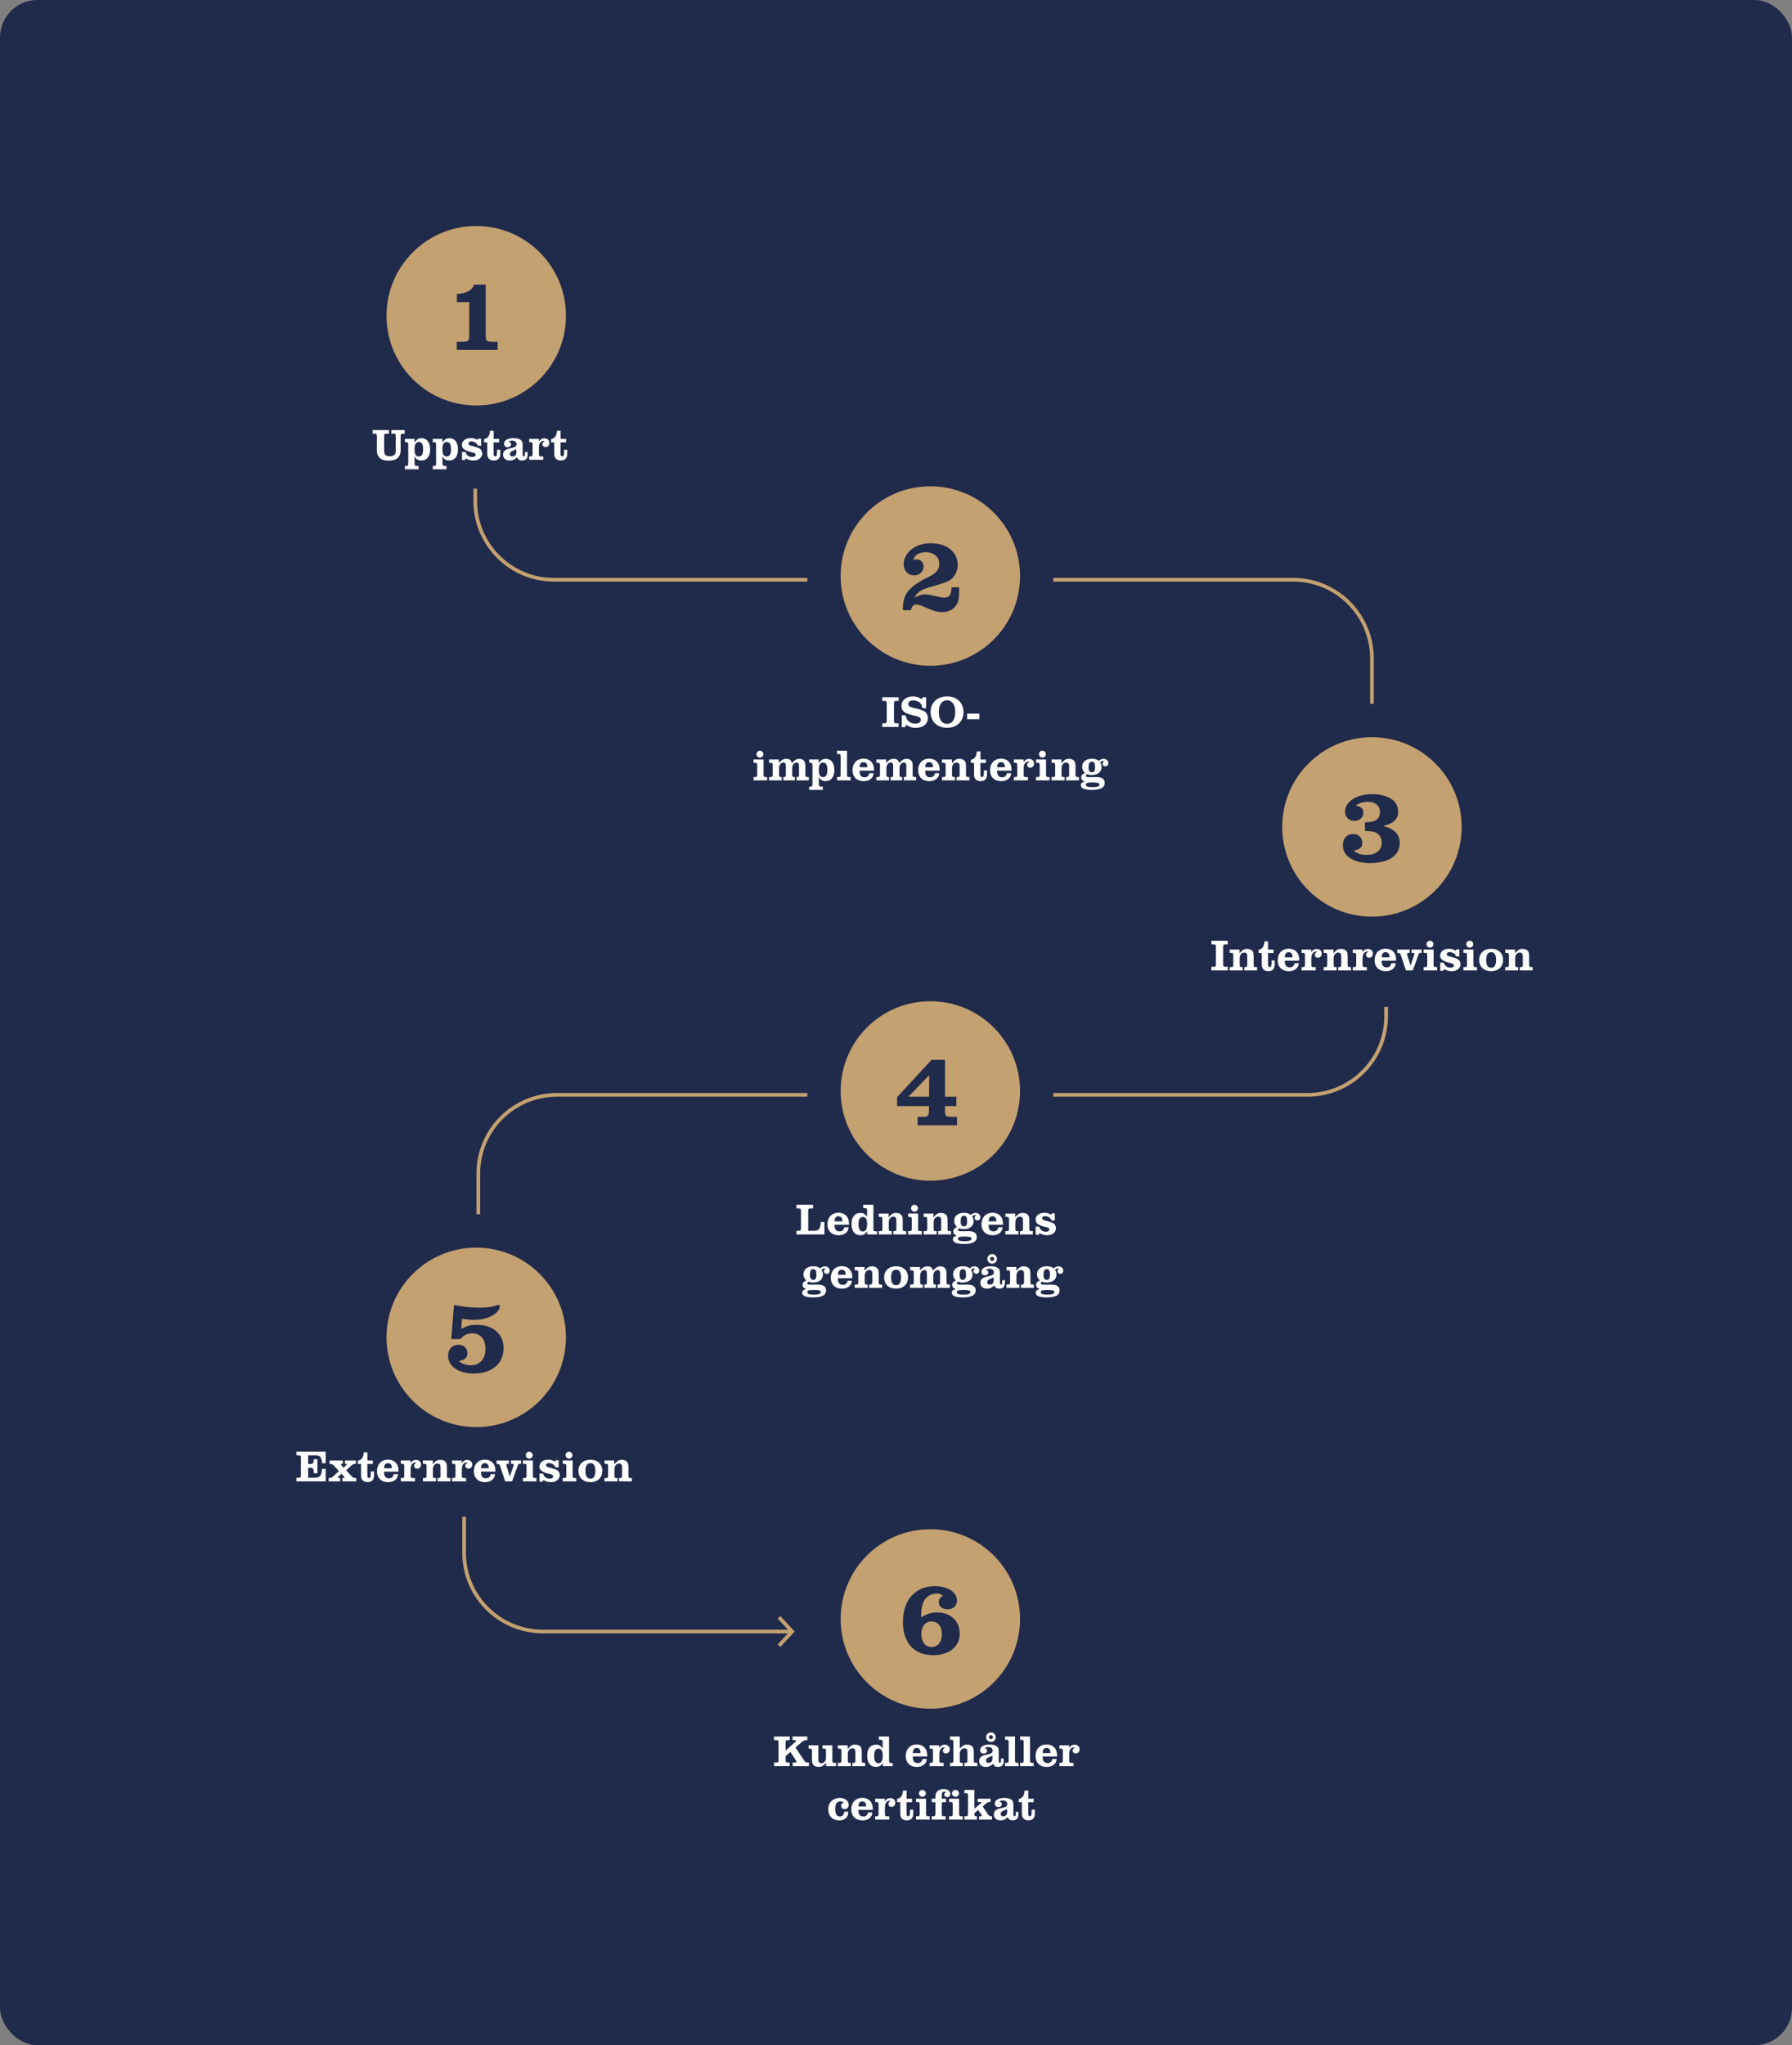 <?xml version="1.0" encoding="UTF-8"?>
<svg xmlns="http://www.w3.org/2000/svg" viewBox="0 0 483.143 551.227">
  <rect x="0" y="0" width="483.143" height="551.227" fill="#808080" stroke="none"/>
  <defs>
    <style>
      .cls-1 {
        fill: #202a4b;
      }

      .cls-2 {
        fill: #fff;
      }

      .cls-3 {
        fill: #c3a170;
      }

      .cls-4 {
        stroke: #000;
      }

      .cls-4, .cls-5 {
        fill: none;
        stroke-miterlimit: 10;
      }

      .cls-5 {
        stroke: #c3a170;
      }
    </style>
  </defs>
  <g id="Lager_3" data-name="Lager 3">
    <rect class="cls-1" width="483.143" height="551.227" rx="10.081" ry="10.081"/>
  </g>
  <g id="Lager_1" data-name="Lager 1">
    <g>
      <path class="cls-3" d="M128.396,111.787c-14.716,0-26.688-11.972-26.688-26.688s11.972-26.688,26.688-26.688,26.688,11.973,26.688,26.688-11.972,26.688-26.688,26.688Z"/>
      <path class="cls-1" d="M128.396,60.911c13.359,0,24.188,10.829,24.188,24.188s-10.829,24.188-24.188,24.188-24.188-10.829-24.188-24.188,10.829-24.188,24.188-24.188M128.396,55.911c-16.094,0-29.188,13.094-29.188,29.188s13.094,29.188,29.188,29.188,29.188-13.094,29.188-29.188-13.094-29.188-29.188-29.188h0Z"/>
    </g>
    <path class="cls-1" d="M123.183,81.431v-2.176c2.785-.261,4.032-.957,4.671-2.553h3.104v13.691c0,1.421.174,1.653,1.479,1.711h1.74v2.205h-11.022v-2.205h1.827c1.306-.058,1.509-.261,1.537-1.711v-8.963h-3.336Z"/>
    <path class="cls-5" d="M128.131,131.691v3.343c0,11.721,9.501,21.222,21.222,21.222h199.315c11.721,0,21.222,9.501,21.222,21.222v27.817"/>
    <polyline class="cls-5" points="210.026 443.546 213.575 439.721 210.026 435.896"/>
    <path class="cls-5" d="M125.131,408.801v9.698c0,11.721,9.501,21.222,21.222,21.222h67.222"/>
    <polyline class="cls-4" points="132.781 345.632 128.956 349.182 125.131 345.632"/>
    <path class="cls-5" d="M373.715,271.357v2.505c0,11.721-9.501,21.222-21.222,21.222h-202.315c-11.721,0-21.222,9.501-21.222,21.222v32.326"/>
    <g>
      <path class="cls-3" d="M250.829,183.944c-15.818,0-28.688-12.869-28.688-28.688,0-15.819,12.87-28.688,28.688-28.688s28.688,12.869,28.688,28.688c0,15.818-12.869,28.688-28.688,28.688Z"/>
      <path class="cls-1" d="M250.829,131.069c13.359,0,24.188,10.829,24.188,24.188s-10.829,24.188-24.188,24.188-24.188-10.829-24.188-24.188,10.829-24.188,24.188-24.188M250.829,122.069c-18.3,0-33.188,14.888-33.188,33.188s14.888,33.188,33.188,33.188,33.188-14.888,33.188-33.188-14.888-33.188-33.188-33.188h0Z"/>
    </g>
    <path class="cls-1" d="M243.441,164.467c-.146-4.293,1.508-6.353,7.251-9.138,1.828-.928,2.553-1.914,2.553-3.394,0-1.856-1.508-3.104-3.684-3.104-.928,0-1.827.261-2.437.725-.406.29-.609.609-.87,1.363.377-.087.725-.145.928-.145,1.016,0,1.828.841,1.828,1.914,0,1.363-1.103,2.379-2.553,2.379-1.653,0-2.813-1.247-2.813-3.017,0-1.363.667-2.727,1.856-3.771,1.392-1.247,3.22-1.856,5.54-1.856,4.235,0,7.165,2.379,7.165,5.802,0,1.77-.783,3.277-2.118,4.148q-1.102.695-4.931,1.74c-2.93.841-3.713,1.363-4.671,2.987,1.393-.696,2.089-.899,2.988-.899.522,0,1.306.146,2.466.406,1.305.319,2.06.464,2.61.464,1.421,0,1.943-.725,2.001-2.784h2.06q0,2.32-.174,3.249c-.435,2.146-2.088,3.423-4.38,3.423-1.421,0-2.176-.203-5.019-1.45-.87-.406-1.537-.581-1.972-.581-.812,0-1.189.406-1.479,1.538h-2.146Z"/>
    <g>
      <path class="cls-3" d="M250.829,322.73c-15.818,0-28.688-12.869-28.688-28.688,0-15.818,12.87-28.688,28.688-28.688s28.688,12.869,28.688,28.688c0,15.819-12.869,28.688-28.688,28.688Z"/>
      <path class="cls-1" d="M250.829,269.854c13.359,0,24.188,10.829,24.188,24.188s-10.829,24.188-24.188,24.188-24.188-10.829-24.188-24.188,10.829-24.188,24.188-24.188M250.829,260.854c-18.3,0-33.188,14.888-33.188,33.188s14.888,33.188,33.188,33.188,33.188-14.888,33.188-33.188-14.888-33.188-33.188-33.188h0Z"/>
    </g>
    <path class="cls-1" d="M258.017,303.281h-10.616v-2.263h1.537c1.306-.058,1.479-.261,1.537-1.711v-1.189h-8.614v-2.408l9.311-10.065h3.598v9.95h3.074v2.523h-3.074v1.189c-.029,1.421.145,1.624,1.479,1.711h1.77v2.263ZM250.475,295.595l.059-5.831-5.628,5.831h5.569Z"/>
    <g>
      <path class="cls-3" d="M250.829,463.032c-14.716,0-26.688-11.973-26.688-26.688s11.972-26.688,26.688-26.688,26.688,11.972,26.688,26.688-11.972,26.688-26.688,26.688Z"/>
      <path class="cls-1" d="M250.829,412.156c13.359,0,24.188,10.829,24.188,24.188s-10.829,24.188-24.188,24.188-24.188-10.829-24.188-24.188,10.829-24.188,24.188-24.188M250.829,407.156c-16.094,0-29.188,13.094-29.188,29.188s13.094,29.188,29.188,29.188,29.188-13.094,29.188-29.188-13.094-29.188-29.188-29.188h0Z"/>
    </g>
    <path class="cls-1" d="M252.52,429.484c-1.393,0-2.727.755-3.365,1.915-.551,1.015-.783,2.146-.812,4.496,1.769-1.016,2.784-1.306,4.321-1.306,3.626,0,6.092,2.32,6.092,5.714,0,3.481-2.843,5.802-7.136,5.802-5.163,0-8.18-3.307-8.18-8.963,0-5.918,3.336-9.631,8.615-9.631,3.51,0,5.946,1.596,5.946,3.888,0,1.421-1.016,2.35-2.524,2.35-1.421,0-2.378-.812-2.378-1.973,0-.696.29-1.16,1.103-1.712-.581-.435-.958-.58-1.683-.58ZM248.401,440.449c0,2.117,1.073,3.452,2.756,3.452,1.711,0,2.784-1.335,2.784-3.452,0-2.089-1.073-3.423-2.784-3.423-1.683,0-2.756,1.334-2.756,3.423Z"/>
    <g>
      <path class="cls-3" d="M128.396,389.134c-15.818,0-28.688-12.869-28.688-28.688,0-15.819,12.87-28.688,28.688-28.688s28.688,12.869,28.688,28.688c0,15.818-12.87,28.688-28.688,28.688Z"/>
      <path class="cls-1" d="M128.396,336.258c13.359,0,24.188,10.829,24.188,24.188s-10.829,24.188-24.188,24.188-24.188-10.829-24.188-24.188,10.829-24.188,24.188-24.188M128.396,327.258c-18.3,0-33.188,14.888-33.188,33.188s14.888,33.188,33.188,33.188,33.188-14.888,33.188-33.188-14.888-33.188-33.188-33.188h0Z"/>
    </g>
    <path class="cls-1" d="M124.372,358.14c1.683-.87,2.523-1.073,4.177-1.073,4.381,0,7.224,2.465,7.224,6.265,0,4.206-3.104,6.847-8.094,6.847-4.118,0-6.874-1.944-6.874-4.845,0-1.683,1.16-2.9,2.784-2.9,1.422,0,2.437.928,2.437,2.263,0,1.188-.667,1.827-2.35,2.146,1.016.783,2.002,1.131,3.336,1.131,2.35,0,3.887-1.74,3.887-4.438,0-2.581-1.363-4.177-3.567-4.177-1.306,0-2.146.406-3.22,1.537h-2.437l.725-9.166c3.046.552,4.525.696,6.788.696,2.32,0,3.162-.116,4.989-.667.145-.029.261-.058.377-.058s.174.115.174.348c0,1.973-3.249,3.684-6.99,3.684-.726,0-1.596-.087-3.191-.29l-.174,2.698Z"/>
    <g>
      <path class="cls-3" d="M369.89,251.562c-15.818,0-28.688-12.869-28.688-28.688,0-15.819,12.87-28.688,28.688-28.688s28.688,12.869,28.688,28.688c0,15.818-12.87,28.688-28.688,28.688Z"/>
      <path class="cls-1" d="M369.89,198.687c13.359,0,24.188,10.829,24.188,24.188s-10.829,24.188-24.188,24.188-24.188-10.829-24.188-24.188,10.829-24.188,24.188-24.188M369.89,189.687c-18.3,0-33.188,14.888-33.188,33.188s14.888,33.188,33.188,33.188,33.188-14.888,33.188-33.188-14.888-33.188-33.188-33.188h0Z"/>
    </g>
    <path class="cls-1" d="M368.013,221.642c1.538-.059,2.146-.146,2.785-.493.783-.377,1.247-1.219,1.247-2.233,0-1.77-1.219-2.814-3.249-2.814-1.334,0-2.32.319-3.307,1.045,1.479.261,2.089.812,2.089,1.914,0,1.247-1.045,2.176-2.408,2.176-1.508,0-2.523-1.016-2.523-2.495,0-2.697,3.104-4.699,7.339-4.699,2.06,0,3.974.493,5.25,1.363,1.073.696,1.712,1.944,1.712,3.278,0,2.117-1.103,3.19-4.032,3.945,1.566.464,2.233.754,2.959,1.334.986.783,1.508,1.886,1.508,3.22,0,3.423-2.958,5.425-8.006,5.425-4.524,0-7.339-1.857-7.339-4.815,0-1.799,1.132-3.017,2.814-3.017,1.392,0,2.437,1.015,2.437,2.378,0,1.247-.696,1.856-2.321,2.089,1.103.899,1.886,1.16,3.539,1.16,2.495,0,4.032-1.276,4.032-3.336,0-1.103-.551-2.117-1.45-2.61-.609-.349-1.247-.436-3.075-.493v-2.32Z"/>
    <g>
      <path class="cls-2" d="M237.863,194.943h.456c.671.012.755-.084.755-.73v-4.57c0-.647-.084-.744-.755-.731h-.456v-.983h4.414v.983h-.479c-.684-.013-.768.084-.768.731v4.57c0,.646.084.742.768.73h.479v.984h-4.414v-.984Z"/>
      <path class="cls-2" d="M243.119,195.986v-3.201h1.031c.204.875.408,1.247.852,1.631.468.408,1.092.623,1.763.623.923,0,1.511-.395,1.511-.994,0-.36-.18-.625-.528-.816-.204-.096-.624-.228-1.283-.371-1.332-.312-2.015-.54-2.507-.84-.563-.359-.911-1.02-.911-1.752,0-1.535,1.247-2.566,3.118-2.566.923,0,1.463.181,2.351.756l.3-.551h.875v2.974h-1.007c-.156-.804-.324-1.163-.684-1.499-.432-.384-1.08-.611-1.751-.611-.852,0-1.367.359-1.367.971,0,.192.06.385.168.492.251.287.54.396,1.619.647,1.271.276,1.979.516,2.507.827.612.348.983,1.031.983,1.812,0,1.606-1.283,2.651-3.262,2.651-1.031,0-1.667-.205-2.566-.828l-.276.646h-.936Z"/>
      <path class="cls-2" d="M259.77,191.91c0,1.307-.432,2.361-1.308,3.142-.827.755-1.847,1.103-3.19,1.103-2.59,0-4.377-1.727-4.377-4.232,0-2.52,1.787-4.223,4.438-4.223s4.438,1.691,4.438,4.211ZM253.665,189.654c-.372.576-.54,1.26-.54,2.291,0,1.979.828,3.154,2.207,3.154,1.392,0,2.207-1.176,2.207-3.178,0-1.008-.168-1.715-.54-2.268-.396-.575-.983-.911-1.631-.911-.731,0-1.308.312-1.703.911Z"/>
      <path class="cls-2" d="M260.758,192.342h3.298v1.522h-3.298v-1.522Z"/>
      <path class="cls-2" d="M206.835,210.328h-3.67v-.889h.348c.552-.023.624-.107.636-.707v-2.434c-.012-.602-.084-.686-.636-.709h-.348v-.887h2.699v4.029c0,.6.072.684.611.707h.36v.889ZM205.815,203.252c0,.527-.408.936-.923.936-.54,0-.936-.408-.936-.947,0-.504.42-.912.924-.912.516,0,.935.42.935.924Z"/>
      <path class="cls-2" d="M207.341,209.439h.348c.551-.023.624-.107.635-.707v-2.434c-.012-.602-.084-.686-.635-.709h-.348v-.887h2.663v.936c.731-.852,1.211-1.115,2.051-1.115.78,0,1.151.287,1.476,1.127.755-.852,1.235-1.127,1.979-1.127.516,0,.972.18,1.248.49.276.301.384.732.384,1.584v2.135c0,.6.072.684.624.707h.3v.889h-3.322v-.889h.228c.396-.023.456-.107.456-.707v-2.111c0-.455-.024-.623-.108-.803-.096-.18-.288-.301-.503-.301-.72,0-1.224.637-1.224,1.549v1.666c0,.576.072.672.54.707h.156v.889h-3.106v-.889h.228c.408-.023.468-.107.468-.707v-2.111c0-.455-.024-.623-.12-.803-.084-.191-.288-.301-.503-.301-.708,0-1.211.637-1.211,1.549v1.666c0,.588.072.684.587.707h.12v.889h-3.406v-.889Z"/>
      <path class="cls-2" d="M220.744,205.711c.588-.889,1.08-1.188,1.931-1.188,1.416,0,2.279,1.15,2.279,3.033,0,1.871-.875,2.975-2.375,2.975-.468,0-.923-.131-1.223-.348-.204-.156-.372-.383-.588-.791v1.906c0,.6.096.684.804.707h.276v.889h-3.694v-.889h.276c.552-.023.624-.107.624-.707v-5c0-.602-.072-.686-.624-.709h-.276v-.887h2.591v1.008ZM221.067,205.998c-.228.348-.312.768-.312,1.535,0,.803.072,1.15.324,1.5.204.275.479.418.839.418.78,0,1.151-.623,1.151-1.941,0-1.332-.372-1.979-1.139-1.979-.384,0-.648.143-.864.467Z"/>
      <path class="cls-2" d="M228.363,208.732c0,.6.072.684.612.707h.36v.889h-3.67v-.889h.348c.552-.023.624-.107.636-.707v-4.809c-.012-.6-.084-.684-.636-.709h-.348v-.887h2.699v6.404Z"/>
      <path class="cls-2" d="M235.537,208.396c-.084.637-.204.924-.503,1.271-.492.576-1.259.875-2.207.875-1.811,0-2.986-1.15-2.986-2.949,0-1.871,1.188-3.119,2.975-3.119.875,0,1.667.324,2.146.889.492.562.672,1.15.696,2.35h-3.922c.024.684.084.984.3,1.307.228.324.552.48,1.031.48.744,0,1.116-.312,1.308-1.104h1.163ZM233.847,206.801c-.012-.516-.06-.742-.204-.971-.18-.264-.468-.408-.839-.408-.36,0-.66.145-.828.408-.144.229-.192.455-.204.971h2.075Z"/>
      <path class="cls-2" d="M236.272,209.439h.348c.551-.023.624-.107.635-.707v-2.434c-.012-.602-.084-.686-.635-.709h-.348v-.887h2.663v.936c.731-.852,1.211-1.115,2.051-1.115.78,0,1.151.287,1.476,1.127.755-.852,1.235-1.127,1.979-1.127.516,0,.972.18,1.248.49.276.301.384.732.384,1.584v2.135c0,.6.072.684.624.707h.3v.889h-3.322v-.889h.228c.396-.023.456-.107.456-.707v-2.111c0-.455-.024-.623-.108-.803-.096-.18-.288-.301-.503-.301-.72,0-1.224.637-1.224,1.549v1.666c0,.576.072.672.54.707h.156v.889h-3.106v-.889h.228c.408-.023.468-.107.468-.707v-2.111c0-.455-.024-.623-.12-.803-.084-.191-.288-.301-.503-.301-.708,0-1.211.637-1.211,1.549v1.666c0,.588.072.684.587.707h.12v.889h-3.406v-.889Z"/>
      <path class="cls-2" d="M253.238,208.396c-.084.637-.204.924-.504,1.271-.492.576-1.26.875-2.207.875-1.811,0-2.986-1.15-2.986-2.949,0-1.871,1.188-3.119,2.975-3.119.875,0,1.667.324,2.146.889.492.562.672,1.15.695,2.35h-3.921c.024.684.084.984.3,1.307.228.324.552.48,1.031.48.744,0,1.116-.312,1.307-1.104h1.164ZM251.546,206.801c-.012-.516-.06-.742-.204-.971-.18-.264-.468-.408-.839-.408-.36,0-.66.145-.828.408-.144.229-.192.455-.204.971h2.075Z"/>
      <path class="cls-2" d="M257.907,209.439h.216c.527-.023.6-.107.6-.707v-2.111c0-.455-.036-.623-.156-.803-.119-.191-.359-.301-.647-.301-.743,0-1.247.625-1.247,1.549v1.666c0,.6.072.684.611.707h.204v.889h-3.514v-.889h.348c.552-.023.623-.107.636-.707v-2.434c-.013-.602-.084-.686-.636-.709h-.348v-.887h2.662v1.008c.792-.936,1.224-1.188,2.015-1.188.564,0,1.08.18,1.38.49.3.301.407.732.407,1.584v2.135c0,.6.084.684.684.707h.252v.889h-3.466v-.889Z"/>
      <path class="cls-2" d="M266.125,207.641v.84c0,.732-.071,1.055-.287,1.391-.288.445-.768.66-1.451.66-.696,0-1.2-.24-1.487-.695-.229-.371-.276-.623-.276-1.547v-2.65h-.852v-.863c1.08-.289,1.428-.779,1.607-2.268h.959v2.195h1.476v.936h-1.487v2.963c0,.611.108.814.444.814.384,0,.491-.275.491-1.248v-.527h.863Z"/>
      <path class="cls-2" d="M272.618,208.396c-.084.637-.204.924-.504,1.271-.492.576-1.26.875-2.207.875-1.811,0-2.986-1.15-2.986-2.949,0-1.871,1.188-3.119,2.975-3.119.875,0,1.667.324,2.146.889.492.562.672,1.15.695,2.35h-3.922c.024.684.084.984.301,1.307.228.324.551.48,1.031.48.743,0,1.115-.312,1.307-1.104h1.164ZM270.926,206.801c-.012-.516-.06-.742-.204-.971-.18-.264-.468-.408-.839-.408-.36,0-.66.145-.828.408-.144.229-.191.455-.204.971h2.075Z"/>
      <path class="cls-2" d="M275.967,205.433c.408-.635.84-.887,1.487-.887.804,0,1.343.504,1.343,1.271,0,.635-.42,1.092-1.031,1.092-.479,0-.84-.324-.84-.768,0-.385.192-.625.636-.779-.168-.084-.252-.109-.359-.109-.324,0-.647.18-.863.48-.265.359-.349.73-.349,1.559v1.439c0,.588.072.684.612.707h.552v.889h-3.802v-.889h.3c.539-.023.611-.107.623-.707v-2.434c-.012-.602-.084-.686-.623-.709h-.3v-.887h2.614v.73Z"/>
      <path class="cls-2" d="M282.997,210.328h-3.67v-.889h.348c.552-.023.624-.107.636-.707v-2.434c-.012-.602-.084-.686-.636-.709h-.348v-.887h2.698v4.029c0,.6.072.684.612.707h.359v.889ZM281.978,203.252c0,.527-.407.936-.923.936-.54,0-.936-.408-.936-.947,0-.504.419-.912.923-.912.516,0,.936.42.936.924Z"/>
      <path class="cls-2" d="M287.438,209.439h.216c.527-.023.6-.107.6-.707v-2.111c0-.455-.036-.623-.156-.803-.119-.191-.359-.301-.647-.301-.743,0-1.247.625-1.247,1.549v1.666c0,.6.072.684.611.707h.204v.889h-3.514v-.889h.348c.552-.023.623-.107.636-.707v-2.434c-.013-.602-.084-.686-.636-.709h-.348v-.887h2.662v1.008c.792-.936,1.224-1.188,2.015-1.188.564,0,1.08.18,1.38.49.3.301.407.732.407,1.584v2.135c0,.6.084.684.684.707h.252v.889h-3.466v-.889Z"/>
      <path class="cls-2" d="M291.748,206.658c0-1.309,1.043-2.16,2.65-2.16.756,0,1.211.133,1.871.553.516-.408.791-.527,1.247-.527.756,0,1.308.479,1.308,1.15,0,.516-.324.863-.804.863-.432,0-.768-.299-.768-.684,0-.299.156-.516.456-.658-.156-.084-.312-.133-.408-.133-.168,0-.384.133-.695.42.275.42.384.791.384,1.332,0,1.258-1.056,2.074-2.675,2.074-.432,0-.672-.049-1.211-.229-.252.145-.336.24-.336.408,0,.336.203.396,1.354.396.12,0,.456,0,.852-.014.265-.012.504-.012.624-.012,1.487,0,2.243.529,2.243,1.561,0,1.283-1.104,1.895-3.454,1.895-1.979,0-2.986-.42-2.986-1.248,0-.516.275-.779,1.055-.994-.695-.277-.947-.588-.947-1.141,0-.539.252-.84.996-1.162-.54-.576-.756-1.045-.756-1.691ZM293.32,210.963c-.396.072-.552.229-.552.504,0,.492.491.684,1.774.684,1.296,0,1.871-.203,1.871-.66,0-.336-.168-.467-.695-.539-.288-.035-.756-.072-1.104-.072-.456,0-1.056.037-1.295.084ZM293.499,206.777c0,.936.275,1.379.852,1.379.647,0,.888-.383.888-1.402,0-1.08-.229-1.463-.852-1.463-.636,0-.888.42-.888,1.486Z"/>
    </g>
    <g>
      <path class="cls-2" d="M109.11,116.894h-.384c-.624-.012-.708.072-.708.731v3.73c0,1.858-1.115,2.807-3.298,2.807-1.092,0-1.896-.276-2.459-.864-.456-.479-.647-1.019-.647-1.858v-3.814c0-.647-.096-.743-.768-.731h-.396v-.983h4.413v.983h-.54c-.671-.012-.755.084-.755.731v3.683c0,.743.107,1.104.42,1.355.239.216.587.312,1.043.312.576,0,1.092-.156,1.344-.396.239-.229.323-.564.323-1.2v-3.754c0-.647-.084-.743-.707-.731h-.492v-.983h3.61v.983Z"/>
      <path class="cls-2" d="M111.754,119.293c.588-.887,1.079-1.187,1.931-1.187,1.415,0,2.279,1.151,2.279,3.034,0,1.871-.876,2.975-2.375,2.975-.468,0-.924-.132-1.224-.349-.203-.155-.371-.384-.587-.791v1.907c0,.6.096.684.803.707h.276v.888h-3.694v-.888h.276c.552-.023.623-.107.623-.707v-5.002c0-.6-.071-.684-.623-.707h-.276v-.888h2.591v1.007ZM112.078,119.581c-.229.348-.312.768-.312,1.535,0,.804.072,1.151.324,1.499.204.276.479.42.84.42.779,0,1.151-.623,1.151-1.942,0-1.332-.372-1.979-1.14-1.979-.384,0-.647.145-.863.468Z"/>
      <path class="cls-2" d="M119.266,119.293c.588-.887,1.079-1.187,1.931-1.187,1.415,0,2.279,1.151,2.279,3.034,0,1.871-.876,2.975-2.375,2.975-.468,0-.924-.132-1.224-.349-.203-.155-.371-.384-.587-.791v1.907c0,.6.096.684.803.707h.276v.888h-3.694v-.888h.276c.552-.023.623-.107.623-.707v-5.002c0-.6-.071-.684-.623-.707h-.276v-.888h2.591v1.007ZM119.59,119.581c-.229.348-.312.768-.312,1.535,0,.804.072,1.151.324,1.499.204.276.479.42.84.42.779,0,1.151-.623,1.151-1.942,0-1.332-.372-1.979-1.14-1.979-.384,0-.647.145-.863.468Z"/>
      <path class="cls-2" d="M125.386,123.995h-.827v-2.195h.936c.216.6.372.815.743,1.067.312.216.647.312,1.067.312.588,0,.948-.24.948-.612,0-.168-.072-.287-.252-.396-.204-.132-.24-.144-1.439-.443-.479-.12-.995-.349-1.344-.576-.455-.3-.684-.72-.684-1.247,0-1.067.996-1.835,2.375-1.835.695,0,1.151.132,1.823.504l.18-.349h.804v1.919h-.804c-.348-.527-.552-.743-.863-.923-.288-.156-.636-.252-.947-.252-.48,0-.792.216-.792.552,0,.144.06.3.168.372.18.155.252.18,1.127.396.744.191,1.212.348,1.571.527.528.276.84.815.84,1.439,0,1.092-.983,1.871-2.363,1.871-.719,0-1.283-.156-2.062-.576l-.204.444Z"/>
      <path class="cls-2" d="M134.876,121.224v.839c0,.732-.071,1.056-.287,1.392-.288.443-.768.66-1.451.66-.696,0-1.2-.24-1.487-.696-.229-.371-.276-.623-.276-1.547v-2.65h-.852v-.863c1.08-.288,1.428-.78,1.607-2.268h.959v2.195h1.476v.936h-1.487v2.962c0,.612.108.815.444.815.384,0,.491-.275.491-1.247v-.527h.863Z"/>
      <path class="cls-2" d="M142.255,122.388c0,.684-.084.995-.324,1.283-.264.288-.659.444-1.163.444-.731,0-1.079-.217-1.392-.852-.671.635-1.175.863-1.931.863-1.104,0-1.811-.624-1.811-1.607,0-.491.216-.924.587-1.188.36-.239.84-.407,1.716-.587.995-.204,1.331-.456,1.331-1.032,0-.575-.468-.959-1.188-.959-.432,0-.672.084-.96.336.444.06.672.287.672.684,0,.42-.407.755-.923.755-.576,0-.972-.371-.972-.911,0-.936.995-1.535,2.578-1.535.864,0,1.512.18,1.955.527.396.324.479.588.479,1.548v2.314c0,.372.097.552.312.552s.312-.168.312-.552v-.636h.72v.552ZM139.221,121.068c-.312.156-.6.288-.696.324-.563.239-.719.323-.852.479-.144.156-.203.324-.203.504,0,.407.264.659.684.659.684,0,1.067-.42,1.067-1.151v-.815Z"/>
      <path class="cls-2" d="M145.281,119.017c.408-.636.84-.888,1.487-.888.804,0,1.343.504,1.343,1.271,0,.636-.42,1.092-1.031,1.092-.479,0-.84-.324-.84-.768,0-.384.192-.624.636-.78-.168-.084-.252-.107-.359-.107-.324,0-.647.18-.863.479-.265.359-.349.731-.349,1.56v1.438c0,.588.072.684.612.708h.552v.888h-3.802v-.888h.3c.539-.024.611-.108.623-.708v-2.435c-.012-.6-.084-.684-.623-.707h-.3v-.888h2.614v.731Z"/>
      <path class="cls-2" d="M152.935,121.224v.839c0,.732-.071,1.056-.287,1.392-.288.443-.768.66-1.451.66-.696,0-1.2-.24-1.487-.696-.229-.371-.276-.623-.276-1.547v-2.65h-.852v-.863c1.08-.288,1.428-.78,1.607-2.268h.959v2.195h1.476v.936h-1.487v2.962c0,.612.108.815.444.815.384,0,.491-.275.491-1.247v-.527h.863Z"/>
    </g>
    <g>
      <path class="cls-2" d="M326.612,260.561h.456c.671.012.755-.084.755-.731v-4.569c0-.647-.084-.744-.755-.731h-.456v-.983h4.414v.983h-.479c-.684-.013-.768.084-.768.731v4.569c0,.647.084.743.768.731h.479v.983h-4.414v-.983Z"/>
      <path class="cls-2" d="M335.466,260.657h.216c.528-.023.6-.107.6-.707v-2.111c0-.455-.036-.623-.156-.804-.12-.191-.36-.3-.648-.3-.744,0-1.247.624-1.247,1.548v1.667c0,.6.072.684.611.707h.204v.888h-3.514v-.888h.348c.551-.023.624-.107.635-.707v-2.435c-.012-.6-.084-.684-.635-.708h-.348v-.888h2.663v1.008c.791-.936,1.224-1.188,2.015-1.188.563,0,1.079.18,1.379.492.3.3.408.731.408,1.583v2.135c0,.6.084.684.684.707h.252v.888h-3.466v-.888Z"/>
      <path class="cls-2" d="M343.685,258.858v.84c0,.731-.072,1.056-.288,1.392-.288.443-.768.659-1.451.659-.696,0-1.199-.24-1.487-.695-.228-.372-.276-.624-.276-1.548v-2.65h-.852v-.863c1.08-.288,1.427-.779,1.607-2.267h.959v2.194h1.475v.936h-1.487v2.963c0,.611.108.815.444.815.384,0,.492-.276.492-1.247v-.528h.864Z"/>
      <path class="cls-2" d="M350.177,259.614c-.084.636-.204.924-.503,1.271-.492.575-1.259.875-2.207.875-1.811,0-2.986-1.151-2.986-2.95,0-1.871,1.188-3.118,2.975-3.118.875,0,1.667.324,2.146.888.492.563.672,1.151.696,2.351h-3.922c.024.684.084.983.3,1.308.228.323.552.479,1.031.479.744,0,1.116-.312,1.308-1.104h1.163ZM348.486,258.019c-.012-.517-.06-.744-.204-.972-.18-.264-.468-.408-.839-.408-.36,0-.66.145-.828.408-.144.228-.192.455-.204.972h2.075Z"/>
      <path class="cls-2" d="M353.526,256.651c.408-.635.839-.887,1.487-.887.803,0,1.343.503,1.343,1.271,0,.636-.42,1.092-1.032,1.092-.479,0-.839-.324-.839-.768,0-.384.192-.624.636-.779-.168-.084-.252-.108-.36-.108-.324,0-.648.18-.864.48-.264.359-.348.731-.348,1.559v1.439c0,.588.072.684.612.707h.552v.888h-3.802v-.888h.3c.54-.023.612-.107.624-.707v-2.435c-.012-.6-.084-.684-.624-.708h-.3v-.888h2.615v.731Z"/>
      <path class="cls-2" d="M360.797,260.657h.216c.528-.023.6-.107.6-.707v-2.111c0-.455-.036-.623-.156-.804-.12-.191-.36-.3-.648-.3-.744,0-1.247.624-1.247,1.548v1.667c0,.6.072.684.612.707h.204v.888h-3.514v-.888h.348c.551-.023.624-.107.635-.707v-2.435c-.012-.6-.084-.684-.635-.708h-.348v-.888h2.663v1.008c.791-.936,1.223-1.188,2.015-1.188.563,0,1.079.18,1.379.492.3.3.408.731.408,1.583v2.135c0,.6.084.684.684.707h.251v.888h-3.466v-.888Z"/>
      <path class="cls-2" d="M367.338,256.651c.408-.635.839-.887,1.487-.887.803,0,1.343.503,1.343,1.271,0,.636-.42,1.092-1.032,1.092-.479,0-.839-.324-.839-.768,0-.384.192-.624.636-.779-.168-.084-.252-.108-.36-.108-.324,0-.648.18-.864.48-.264.359-.348.731-.348,1.559v1.439c0,.588.072.684.612.707h.552v.888h-3.802v-.888h.3c.54-.023.612-.107.624-.707v-2.435c-.012-.6-.084-.684-.624-.708h-.3v-.888h2.615v.731Z"/>
      <path class="cls-2" d="M376.301,259.614c-.084.636-.204.924-.504,1.271-.492.575-1.26.875-2.207.875-1.811,0-2.986-1.151-2.986-2.95,0-1.871,1.188-3.118,2.975-3.118.875,0,1.667.324,2.146.888.492.563.672,1.151.695,2.351h-3.922c.024.684.084.983.3,1.308.229.323.552.479,1.032.479.743,0,1.115-.312,1.307-1.104h1.164ZM374.609,258.019c-.012-.517-.06-.744-.204-.972-.18-.264-.468-.408-.84-.408-.359,0-.659.145-.827.408-.144.228-.191.455-.204.972h2.075Z"/>
      <path class="cls-2" d="M381.245,257.491c.071-.204.107-.359.107-.456,0-.144-.18-.228-.491-.228h-.276v-.888h2.734v.888h-.096c-.575,0-.647.061-.911.804l-1.403,3.934h-1.859l-1.307-3.945c-.229-.647-.384-.768-1.032-.792v-.888h3.347v.888c-.096-.012-.12-.012-.204-.012-.348,0-.491.096-.491.312,0,.072.023.204.06.324l.876,2.818.947-2.759Z"/>
      <path class="cls-2" d="M387.485,261.545h-3.67v-.888h.348c.552-.023.624-.107.636-.707v-2.435c-.012-.6-.084-.684-.636-.708h-.348v-.888h2.698v4.03c0,.6.072.684.612.707h.359v.888ZM386.466,254.469c0,.528-.407.936-.923.936-.54,0-.936-.407-.936-.947,0-.504.419-.911.923-.911.516,0,.936.419.936.923Z"/>
      <path class="cls-2" d="M389.13,261.629h-.827v-2.194h.936c.216.6.372.815.743,1.067.312.216.648.312,1.067.312.588,0,.948-.24.948-.611,0-.168-.072-.288-.252-.396-.204-.132-.24-.144-1.439-.443-.479-.12-.995-.348-1.344-.575-.455-.3-.684-.72-.684-1.248,0-1.067.996-1.835,2.375-1.835.695,0,1.151.132,1.823.504l.18-.348h.804v1.919h-.804c-.348-.527-.552-.744-.863-.924-.288-.155-.636-.252-.947-.252-.48,0-.792.216-.792.552,0,.145.06.3.168.372.18.156.252.18,1.127.396.744.192,1.212.348,1.571.528.528.275.84.815.84,1.438,0,1.092-.983,1.871-2.362,1.871-.72,0-1.284-.156-2.063-.575l-.204.443Z"/>
      <path class="cls-2" d="M398.213,261.545h-3.67v-.888h.348c.552-.023.624-.107.636-.707v-2.435c-.012-.6-.084-.684-.636-.708h-.348v-.888h2.698v4.03c0,.6.072.684.612.707h.359v.888ZM397.193,254.469c0,.528-.407.936-.923.936-.54,0-.936-.407-.936-.947,0-.504.419-.911.923-.911.516,0,.936.419.936.923Z"/>
      <path class="cls-2" d="M405.244,258.738c0,1.812-1.271,3.011-3.202,3.011-1.991,0-3.238-1.188-3.238-3.059,0-1.774,1.295-2.974,3.226-2.974,1.943,0,3.215,1.187,3.215,3.021ZM400.686,258.703c0,1.438.432,2.122,1.343,2.122.888,0,1.331-.684,1.331-2.099,0-1.403-.443-2.087-1.331-2.087s-1.343.696-1.343,2.063Z"/>
      <path class="cls-2" d="M409.745,260.657h.216c.527-.023.6-.107.6-.707v-2.111c0-.455-.036-.623-.156-.804-.119-.191-.359-.3-.647-.3-.743,0-1.247.624-1.247,1.548v1.667c0,.6.072.684.611.707h.204v.888h-3.514v-.888h.348c.552-.023.623-.107.636-.707v-2.435c-.013-.6-.084-.684-.636-.708h-.348v-.888h2.662v1.008c.792-.936,1.224-1.188,2.015-1.188.564,0,1.08.18,1.38.492.3.3.407.731.407,1.583v2.135c0,.6.084.684.684.707h.252v.888h-3.466v-.888Z"/>
    </g>
    <g>
      <path class="cls-2" d="M219.203,325.697h-.54c-.671-.013-.755.084-.755.73v5.302h1.271c1.595.036,1.991-.407,2.111-2.362h.984v3.346h-7.532v-.983h.456c.671.012.755-.084.755-.731v-4.57c0-.646-.084-.743-.755-.73h-.456v-.984h4.462v.984Z"/>
      <path class="cls-2" d="M228.79,330.781c-.084.637-.204.924-.503,1.271-.492.576-1.259.876-2.207.876-1.811,0-2.986-1.151-2.986-2.95,0-1.871,1.188-3.118,2.975-3.118.875,0,1.667.323,2.146.888.492.563.672,1.15.696,2.35h-3.922c.024.684.084.984.3,1.309.228.323.552.479,1.031.479.744,0,1.116-.311,1.308-1.104h1.163ZM227.099,329.187c-.012-.517-.06-.744-.204-.973-.18-.264-.468-.407-.839-.407-.36,0-.66.144-.828.407-.144.229-.192.456-.204.973h2.075Z"/>
      <path class="cls-2" d="M233.771,326.308c0-.6-.096-.684-.803-.708h-.228v-.888h2.747v6.441c0,.6.072.684.624.719h.36v.84h-2.674v-.899c-.228.42-.384.6-.624.755-.336.229-.779.349-1.235.349-1.487,0-2.351-1.116-2.351-3.022,0-1.883.875-2.975,2.375-2.975.852,0,1.319.275,1.811,1.067v-1.679ZM231.468,329.942c0,1.331.372,1.967,1.14,1.967.791,0,1.175-.647,1.175-1.991,0-.803-.084-1.175-.324-1.498-.216-.289-.48-.42-.84-.42-.779,0-1.151.611-1.151,1.942Z"/>
      <path class="cls-2" d="M240.851,331.825h.216c.528-.024.6-.108.6-.708v-2.11c0-.456-.036-.624-.156-.804-.12-.191-.36-.3-.648-.3-.744,0-1.247.624-1.247,1.548v1.666c0,.6.072.684.612.708h.204v.888h-3.514v-.888h.348c.551-.024.624-.108.635-.708v-2.434c-.012-.6-.084-.684-.635-.708h-.348v-.888h2.663v1.008c.791-.936,1.223-1.188,2.015-1.188.563,0,1.079.18,1.379.492.3.299.408.73.408,1.582v2.135c0,.6.084.684.684.708h.251v.888h-3.466v-.888Z"/>
      <path class="cls-2" d="M248.507,332.713h-3.67v-.888h.348c.552-.024.624-.108.636-.708v-2.434c-.012-.6-.084-.684-.636-.708h-.348v-.888h2.699v4.029c0,.6.072.684.611.708h.36v.888ZM247.488,325.637c0,.527-.408.936-.923.936-.54,0-.936-.408-.936-.947,0-.504.42-.912.923-.912.516,0,.936.42.936.924Z"/>
      <path class="cls-2" d="M252.947,331.825h.216c.528-.024.601-.108.601-.708v-2.11c0-.456-.036-.624-.156-.804-.12-.191-.36-.3-.647-.3-.744,0-1.248.624-1.248,1.548v1.666c0,.6.072.684.612.708h.204v.888h-3.515v-.888h.348c.551-.024.624-.108.635-.708v-2.434c-.012-.6-.084-.684-.635-.708h-.348v-.888h2.663v1.008c.791-.936,1.223-1.188,2.015-1.188.563,0,1.079.18,1.379.492.3.299.408.73.408,1.582v2.135c0,.6.084.684.684.708h.252v.888h-3.467v-.888Z"/>
      <path class="cls-2" d="M257.257,329.043c0-1.307,1.043-2.158,2.65-2.158.756,0,1.211.131,1.871.551.516-.408.791-.527,1.247-.527.756,0,1.308.479,1.308,1.151,0,.516-.324.863-.804.863-.432,0-.768-.3-.768-.684,0-.3.156-.516.456-.659-.156-.084-.312-.133-.408-.133-.168,0-.384.133-.695.42.275.42.384.792.384,1.332,0,1.259-1.056,2.074-2.675,2.074-.432,0-.672-.048-1.211-.228-.252.144-.336.239-.336.407,0,.336.203.396,1.354.396.12,0,.456,0,.852-.012.265-.013.504-.013.624-.013,1.487,0,2.243.528,2.243,1.56,0,1.283-1.104,1.895-3.454,1.895-1.979,0-2.986-.42-2.986-1.247,0-.516.275-.779,1.055-.995-.695-.276-.947-.588-.947-1.14,0-.54.252-.84.996-1.163-.54-.576-.756-1.044-.756-1.691ZM258.828,333.349c-.396.072-.552.228-.552.504,0,.491.491.684,1.774.684,1.296,0,1.871-.204,1.871-.66,0-.336-.168-.468-.695-.539-.288-.036-.756-.072-1.104-.072-.456,0-1.056.036-1.295.084ZM259.008,329.163c0,.935.275,1.379.852,1.379.647,0,.888-.384.888-1.403,0-1.079-.229-1.463-.852-1.463-.636,0-.888.42-.888,1.487Z"/>
      <path class="cls-2" d="M270.323,330.781c-.084.637-.204.924-.504,1.271-.492.576-1.26.876-2.207.876-1.811,0-2.986-1.151-2.986-2.95,0-1.871,1.188-3.118,2.975-3.118.875,0,1.667.323,2.146.888.492.563.672,1.15.695,2.35h-3.922c.024.684.084.984.3,1.309.229.323.552.479,1.032.479.743,0,1.115-.311,1.307-1.104h1.164ZM268.631,329.187c-.012-.517-.06-.744-.204-.973-.18-.264-.468-.407-.84-.407-.359,0-.659.144-.827.407-.144.229-.191.456-.204.973h2.075Z"/>
      <path class="cls-2" d="M274.991,331.825h.216c.527-.024.6-.108.6-.708v-2.11c0-.456-.036-.624-.156-.804-.119-.191-.359-.3-.647-.3-.743,0-1.247.624-1.247,1.548v1.666c0,.6.072.684.611.708h.204v.888h-3.514v-.888h.348c.552-.024.623-.108.636-.708v-2.434c-.013-.6-.084-.684-.636-.708h-.348v-.888h2.662v1.008c.792-.936,1.224-1.188,2.015-1.188.564,0,1.08.18,1.38.492.3.299.407.73.407,1.582v2.135c0,.6.084.684.684.708h.252v.888h-3.466v-.888Z"/>
      <path class="cls-2" d="M280.056,332.797h-.827v-2.195h.936c.216.6.372.816.743,1.068.312.215.648.312,1.067.312.588,0,.948-.24.948-.612,0-.168-.072-.287-.252-.396-.204-.132-.24-.144-1.439-.443-.479-.12-.995-.349-1.344-.575-.455-.301-.684-.721-.684-1.248,0-1.067.996-1.835,2.375-1.835.695,0,1.151.132,1.823.504l.18-.349h.804v1.92h-.804c-.348-.527-.552-.744-.863-.924-.288-.156-.636-.252-.947-.252-.48,0-.792.216-.792.552,0,.144.06.3.168.372.18.156.252.18,1.127.396.744.192,1.212.348,1.571.528.528.275.84.814.84,1.438,0,1.092-.983,1.871-2.362,1.871-.72,0-1.284-.156-2.063-.575l-.204.443Z"/>
      <path class="cls-2" d="M216.626,343.443c0-1.308,1.043-2.159,2.65-2.159.755,0,1.211.132,1.871.552.516-.407.791-.527,1.247-.527.756,0,1.307.479,1.307,1.151,0,.516-.324.863-.803.863-.432,0-.768-.3-.768-.684,0-.3.156-.516.456-.659-.156-.084-.312-.132-.408-.132-.168,0-.384.132-.696.419.276.42.384.792.384,1.332,0,1.259-1.055,2.074-2.674,2.074-.432,0-.672-.048-1.211-.228-.252.144-.336.24-.336.407,0,.336.204.396,1.355.396.12,0,.456,0,.852-.013.264-.012.504-.012.624-.012,1.487,0,2.243.528,2.243,1.56,0,1.283-1.103,1.895-3.454,1.895-1.979,0-2.986-.42-2.986-1.247,0-.516.276-.779,1.056-.995-.696-.276-.948-.588-.948-1.14,0-.54.252-.84.996-1.163-.54-.576-.755-1.044-.755-1.691ZM218.197,347.749c-.396.072-.552.228-.552.504,0,.491.492.684,1.775.684,1.295,0,1.871-.204,1.871-.66,0-.336-.167-.468-.695-.539-.288-.036-.756-.072-1.104-.072-.456,0-1.055.036-1.295.084ZM218.377,343.563c0,.936.276,1.379.852,1.379.647,0,.887-.384.887-1.403,0-1.079-.228-1.463-.852-1.463-.636,0-.887.42-.887,1.487Z"/>
      <path class="cls-2" d="M229.69,345.182c-.084.636-.204.923-.503,1.271-.492.575-1.259.875-2.207.875-1.811,0-2.986-1.151-2.986-2.95,0-1.871,1.188-3.118,2.975-3.118.875,0,1.667.323,2.146.888.492.563.672,1.151.696,2.351h-3.922c.024.684.084.983.3,1.307.228.324.552.48,1.031.48.744,0,1.116-.312,1.308-1.104h1.163ZM227.999,343.587c-.012-.516-.06-.743-.204-.971-.18-.265-.468-.408-.839-.408-.36,0-.66.144-.828.408-.144.228-.192.455-.204.971h2.075Z"/>
      <path class="cls-2" d="M234.359,346.225h.216c.528-.023.6-.107.6-.707v-2.111c0-.456-.036-.624-.156-.804-.12-.191-.36-.3-.648-.3-.744,0-1.247.624-1.247,1.548v1.667c0,.6.072.684.612.707h.204v.888h-3.514v-.888h.348c.551-.023.624-.107.635-.707v-2.435c-.012-.601-.084-.685-.635-.708h-.348v-.888h2.663v1.008c.791-.936,1.223-1.188,2.015-1.188.563,0,1.079.18,1.379.491.3.3.408.732.408,1.584v2.135c0,.6.084.684.684.707h.251v.888h-3.466v-.888Z"/>
      <path class="cls-2" d="M244.81,344.307c0,1.812-1.271,3.011-3.202,3.011-1.991,0-3.238-1.188-3.238-3.059,0-1.775,1.295-2.975,3.227-2.975,1.943,0,3.214,1.188,3.214,3.022ZM240.252,344.27c0,1.439.432,2.123,1.344,2.123.887,0,1.331-.684,1.331-2.099,0-1.403-.444-2.087-1.331-2.087-.888,0-1.344.695-1.344,2.062Z"/>
      <path class="cls-2" d="M245.377,346.225h.348c.551-.023.624-.107.635-.707v-2.435c-.012-.601-.084-.685-.635-.708h-.348v-.888h2.663v.936c.731-.852,1.211-1.115,2.051-1.115.78,0,1.151.288,1.475,1.127.756-.852,1.235-1.127,1.979-1.127.516,0,.971.18,1.247.491.275.3.384.732.384,1.584v2.135c0,.6.072.684.624.707h.3v.888h-3.322v-.888h.228c.396-.023.456-.107.456-.707v-2.111c0-.456-.024-.624-.108-.804-.096-.18-.288-.3-.504-.3-.72,0-1.223.636-1.223,1.548v1.667c0,.575.071.671.539.707h.156v.888h-3.106v-.888h.228c.408-.023.468-.107.468-.707v-2.111c0-.456-.024-.624-.12-.804-.084-.191-.288-.3-.503-.3-.708,0-1.211.636-1.211,1.548v1.667c0,.587.072.684.587.707h.12v.888h-3.406v-.888Z"/>
      <path class="cls-2" d="M256.957,343.443c0-1.308,1.043-2.159,2.65-2.159.756,0,1.211.132,1.871.552.516-.407.791-.527,1.247-.527.756,0,1.308.479,1.308,1.151,0,.516-.324.863-.804.863-.432,0-.768-.3-.768-.684,0-.3.156-.516.456-.659-.156-.084-.312-.132-.408-.132-.168,0-.384.132-.695.419.275.42.384.792.384,1.332,0,1.259-1.056,2.074-2.675,2.074-.432,0-.672-.048-1.211-.228-.252.144-.336.24-.336.407,0,.336.203.396,1.354.396.12,0,.456,0,.852-.013.265-.012.504-.012.624-.012,1.487,0,2.243.528,2.243,1.56,0,1.283-1.104,1.895-3.454,1.895-1.979,0-2.986-.42-2.986-1.247,0-.516.275-.779,1.055-.995-.695-.276-.947-.588-.947-1.14,0-.54.252-.84.995-1.163-.539-.576-.755-1.044-.755-1.691ZM258.529,347.749c-.396.072-.552.228-.552.504,0,.491.491.684,1.774.684,1.296,0,1.871-.204,1.871-.66,0-.336-.168-.468-.695-.539-.288-.036-.756-.072-1.104-.072-.456,0-1.056.036-1.295.084ZM258.708,343.563c0,.936.275,1.379.852,1.379.647,0,.888-.384.888-1.403,0-1.079-.229-1.463-.852-1.463-.636,0-.888.42-.888,1.487Z"/>
      <path class="cls-2" d="M270.934,345.59c0,.684-.084.996-.324,1.283-.264.288-.659.444-1.163.444-.731,0-1.079-.216-1.392-.852-.671.636-1.175.863-1.931.863-1.104,0-1.811-.624-1.811-1.607,0-.491.216-.923.587-1.187.36-.24.84-.408,1.716-.588.995-.204,1.331-.456,1.331-1.031,0-.576-.468-.96-1.188-.96-.432,0-.672.084-.96.336.444.06.672.288.672.684,0,.42-.407.756-.923.756-.576,0-.972-.372-.972-.912,0-.936.995-1.535,2.578-1.535.864,0,1.512.181,1.955.528.396.323.479.587.479,1.547v2.314c0,.372.097.552.312.552s.312-.168.312-.552v-.636h.72v.552ZM267.9,344.27c-.312.156-.6.288-.696.324-.563.24-.719.324-.852.479-.144.156-.203.324-.203.504,0,.408.264.659.684.659.684,0,1.067-.419,1.067-1.151v-.815ZM268.787,339.294c0,.72-.576,1.295-1.296,1.295s-1.295-.575-1.295-1.308c0-.707.588-1.283,1.319-1.283.695,0,1.271.588,1.271,1.296ZM266.953,339.294c0,.3.239.539.539.539s.54-.239.54-.539-.24-.54-.528-.54c-.312,0-.551.24-.551.54Z"/>
      <path class="cls-2" d="M275.279,346.225h.216c.527-.023.6-.107.6-.707v-2.111c0-.456-.036-.624-.156-.804-.119-.191-.359-.3-.647-.3-.743,0-1.247.624-1.247,1.548v1.667c0,.6.072.684.611.707h.204v.888h-3.514v-.888h.348c.552-.023.623-.107.636-.707v-2.435c-.013-.601-.084-.685-.636-.708h-.348v-.888h2.662v1.008c.792-.936,1.224-1.188,2.015-1.188.564,0,1.08.18,1.38.491.3.3.407.732.407,1.584v2.135c0,.6.084.684.684.707h.252v.888h-3.466v-.888Z"/>
      <path class="cls-2" d="M279.589,343.443c0-1.308,1.043-2.159,2.65-2.159.756,0,1.211.132,1.871.552.516-.407.791-.527,1.247-.527.756,0,1.308.479,1.308,1.151,0,.516-.324.863-.804.863-.432,0-.768-.3-.768-.684,0-.3.156-.516.456-.659-.156-.084-.312-.132-.408-.132-.168,0-.384.132-.695.419.275.42.384.792.384,1.332,0,1.259-1.056,2.074-2.675,2.074-.432,0-.672-.048-1.211-.228-.252.144-.336.24-.336.407,0,.336.203.396,1.354.396.12,0,.456,0,.852-.013.265-.012.504-.012.624-.012,1.487,0,2.243.528,2.243,1.56,0,1.283-1.104,1.895-3.454,1.895-1.979,0-2.986-.42-2.986-1.247,0-.516.275-.779,1.055-.995-.695-.276-.947-.588-.947-1.14,0-.54.252-.84.996-1.163-.54-.576-.756-1.044-.756-1.691ZM281.161,347.749c-.396.072-.552.228-.552.504,0,.491.491.684,1.774.684,1.296,0,1.871-.204,1.871-.66,0-.336-.168-.468-.695-.539-.288-.036-.756-.072-1.104-.072-.456,0-1.056.036-1.295.084ZM281.34,343.563c0,.936.275,1.379.852,1.379.647,0,.888-.384.888-1.403,0-1.079-.229-1.463-.852-1.463-.636,0-.888.42-.888,1.487Z"/>
    </g>
    <g>
      <path class="cls-2" d="M212.915,468.999h-.348c-.672-.013-.756.084-.756.731v2.075l2.639-2.352c.096-.084.156-.18.156-.264,0-.144-.108-.191-.408-.191h-.516v-.983h3.982v.983h-.3c-.396-.013-.755.155-1.271.587l-1.619,1.416,2.351,3.525c.252.36.48.504.828.504h.432v.983h-4.377v-.983h.432c.408,0,.6-.072.6-.228,0-.061-.036-.145-.108-.252l-1.511-2.362-1.307,1.127v.983c0,.647.084.743.756.731h.324v.983h-4.21v-.983h.456c.671.012.755-.084.755-.731v-4.569c0-.647-.084-.744-.755-.731h-.456v-.983h4.234v.983Z"/>
      <path class="cls-2" d="M218.017,470.39h2.615v3.742c0,.443.036.624.156.792.12.191.372.3.66.3.731,0,1.248-.624,1.248-1.535v-1.703c0-.588-.072-.684-.612-.708h-.336v-.888h2.663v4.03c0,.6.072.684.624.707h.372v.888h-2.687v-.911c-.696.827-1.211,1.115-2.015,1.115-.552,0-1.067-.18-1.379-.492-.3-.3-.408-.731-.408-1.583v-2.158c0-.6-.084-.684-.684-.708h-.216v-.888Z"/>
      <path class="cls-2" d="M229.811,475.127h.216c.528-.023.6-.107.6-.707v-2.111c0-.455-.036-.623-.156-.804-.12-.191-.36-.3-.648-.3-.744,0-1.247.624-1.247,1.548v1.667c0,.6.072.684.612.707h.204v.888h-3.514v-.888h.348c.551-.023.624-.107.635-.707v-2.435c-.012-.6-.084-.684-.635-.708h-.348v-.888h2.663v1.008c.791-.936,1.223-1.188,2.015-1.188.563,0,1.079.18,1.379.492.3.3.408.731.408,1.583v2.135c0,.6.084.684.684.707h.251v.888h-3.466v-.888Z"/>
      <path class="cls-2" d="M237.983,469.61c0-.6-.096-.684-.803-.708h-.228v-.887h2.747v6.44c0,.6.072.684.624.72h.36v.839h-2.675v-.899c-.228.42-.384.6-.624.756-.335.228-.779.348-1.235.348-1.487,0-2.351-1.115-2.351-3.022,0-1.883.875-2.975,2.375-2.975.852,0,1.319.276,1.811,1.067v-1.679ZM235.681,473.244c0,1.331.372,1.967,1.14,1.967.791,0,1.175-.647,1.175-1.99,0-.804-.084-1.176-.324-1.499-.216-.288-.48-.42-.84-.42-.779,0-1.151.611-1.151,1.942Z"/>
      <path class="cls-2" d="M249.886,474.084c-.084.636-.204.924-.503,1.271-.492.575-1.259.875-2.207.875-1.811,0-2.986-1.151-2.986-2.95,0-1.871,1.188-3.118,2.975-3.118.875,0,1.667.324,2.146.888.492.563.672,1.151.696,2.351h-3.922c.024.684.084.983.3,1.308.228.323.552.479,1.031.479.744,0,1.116-.312,1.308-1.104h1.163ZM248.195,472.489c-.012-.517-.06-.744-.204-.972-.18-.264-.468-.408-.839-.408-.36,0-.66.145-.828.408-.144.228-.192.455-.204.972h2.075Z"/>
      <path class="cls-2" d="M253.236,471.121c.408-.635.84-.887,1.487-.887.804,0,1.344.503,1.344,1.271,0,.636-.42,1.092-1.031,1.092-.48,0-.84-.324-.84-.768,0-.384.191-.624.636-.779-.168-.084-.252-.108-.36-.108-.323,0-.647.18-.863.48-.264.359-.348.731-.348,1.559v1.439c0,.588.072.684.611.707h.552v.888h-3.802v-.888h.3c.54-.023.611-.107.624-.707v-2.435c-.013-.6-.084-.684-.624-.708h-.3v-.888h2.614v.731Z"/>
      <path class="cls-2" d="M260.016,475.127h.216c.527-.023.6-.107.6-.707v-2.111c0-.455-.036-.623-.156-.804-.12-.191-.359-.3-.647-.3-.756,0-1.259.624-1.259,1.548v1.667c0,.6.071.684.611.707h.204v.888h-3.454v-.888h.3c.539-.023.611-.107.623-.707v-4.81c-.012-.6-.084-.684-.623-.708h-.3v-.887h2.639v3.31c.635-.815,1.163-1.115,1.99-1.115.563,0,1.08.18,1.38.492.3.3.407.731.407,1.583v2.135c0,.6.084.684.695.707h.276v.888h-3.502v-.888Z"/>
      <path class="cls-2" d="M270.61,474.492c0,.684-.084.995-.324,1.283-.264.287-.659.443-1.163.443-.731,0-1.079-.216-1.392-.852-.671.636-1.175.863-1.931.863-1.104,0-1.811-.623-1.811-1.606,0-.492.216-.924.587-1.188.36-.24.84-.408,1.716-.588.995-.204,1.331-.456,1.331-1.031,0-.576-.468-.96-1.188-.96-.432,0-.672.084-.96.336.444.061.672.288.672.684,0,.42-.407.756-.923.756-.576,0-.972-.372-.972-.911,0-.936.995-1.535,2.578-1.535.864,0,1.512.18,1.955.527.396.324.479.588.479,1.547v2.314c0,.372.097.552.312.552s.312-.168.312-.552v-.635h.72v.552ZM267.576,473.173c-.312.155-.6.287-.696.323-.563.24-.719.324-.852.479-.144.156-.203.324-.203.504,0,.408.264.66.684.66.684,0,1.067-.42,1.067-1.151v-.815ZM268.463,468.195c0,.72-.576,1.295-1.296,1.295s-1.295-.575-1.295-1.307c0-.708.588-1.284,1.319-1.284.695,0,1.271.588,1.271,1.296ZM266.628,468.195c0,.3.239.54.539.54s.54-.24.54-.54-.24-.54-.528-.54c-.312,0-.551.24-.551.54Z"/>
      <path class="cls-2" d="M273.66,474.42c0,.6.072.684.612.707h.359v.888h-3.67v-.888h.348c.552-.023.624-.107.636-.707v-4.81c-.012-.6-.084-.684-.636-.708h-.348v-.887h2.698v6.404Z"/>
      <path class="cls-2" d="M277.716,474.42c0,.6.071.684.611.707h.359v.888h-3.67v-.888h.348c.552-.023.624-.107.636-.707v-4.81c-.012-.6-.084-.684-.636-.708h-.348v-.887h2.699v6.404Z"/>
      <path class="cls-2" d="M284.891,474.084c-.084.636-.204.924-.504,1.271-.492.575-1.26.875-2.207.875-1.811,0-2.986-1.151-2.986-2.95,0-1.871,1.188-3.118,2.975-3.118.875,0,1.667.324,2.146.888.492.563.672,1.151.695,2.351h-3.922c.024.684.084.983.3,1.308.229.323.552.479,1.032.479.743,0,1.115-.312,1.307-1.104h1.164ZM283.2,472.489c-.012-.517-.06-.744-.204-.972-.18-.264-.468-.408-.84-.408-.359,0-.659.145-.827.408-.144.228-.191.455-.204.972h2.075Z"/>
      <path class="cls-2" d="M288.24,471.121c.408-.635.84-.887,1.487-.887.804,0,1.343.503,1.343,1.271,0,.636-.42,1.092-1.031,1.092-.479,0-.84-.324-.84-.768,0-.384.192-.624.636-.779-.168-.084-.252-.108-.359-.108-.324,0-.647.18-.863.48-.265.359-.349.731-.349,1.559v1.439c0,.588.072.684.612.707h.552v.888h-3.802v-.888h.3c.539-.023.611-.107.623-.707v-2.435c-.012-.6-.084-.684-.623-.708h-.3v-.888h2.614v.731Z"/>
      <path class="cls-2" d="M228.695,488.268c-.024.731-.108,1.079-.372,1.463-.396.575-1.127.899-2.051.899-1.799,0-2.962-1.163-2.962-2.962,0-1.008.312-1.764.959-2.327.576-.491,1.343-.768,2.159-.768,1.379,0,2.387.792,2.387,1.883,0,.672-.444,1.128-1.091,1.128-.552,0-.947-.372-.947-.888,0-.456.24-.72.743-.828-.384-.287-.6-.371-.971-.371-.899,0-1.355.684-1.355,2.015,0,1.392.408,2.075,1.235,2.075.72,0,1.067-.384,1.211-1.319h1.056Z"/>
      <path class="cls-2" d="M235.21,488.484c-.084.636-.204.923-.503,1.271-.492.575-1.259.875-2.207.875-1.811,0-2.986-1.151-2.986-2.95,0-1.871,1.188-3.118,2.975-3.118.875,0,1.667.323,2.146.888.492.563.672,1.151.696,2.351h-3.922c.024.684.084.983.3,1.307.228.324.552.48,1.031.48.744,0,1.116-.312,1.308-1.104h1.163ZM233.519,486.889c-.012-.516-.06-.743-.204-.971-.18-.265-.468-.408-.839-.408-.36,0-.66.144-.828.408-.144.228-.192.455-.204.971h2.075Z"/>
      <path class="cls-2" d="M238.56,485.521c.408-.636.839-.888,1.487-.888.803,0,1.343.504,1.343,1.271,0,.636-.42,1.092-1.032,1.092-.479,0-.839-.324-.839-.768,0-.384.192-.624.636-.779-.168-.084-.252-.108-.36-.108-.324,0-.648.18-.864.479-.264.36-.348.731-.348,1.56v1.439c0,.587.072.684.612.707h.552v.888h-3.802v-.888h.3c.54-.023.612-.107.624-.707v-2.435c-.012-.601-.084-.685-.624-.708h-.3v-.888h2.615v.731Z"/>
      <path class="cls-2" d="M246.215,487.728v.84c0,.731-.072,1.055-.288,1.391-.288.444-.768.66-1.451.66-.696,0-1.199-.24-1.487-.696-.228-.371-.276-.623-.276-1.547v-2.65h-.852v-.863c1.08-.288,1.427-.779,1.607-2.267h.959v2.194h1.475v.936h-1.487v2.963c0,.611.108.815.444.815.384,0,.492-.276.492-1.248v-.527h.864Z"/>
      <path class="cls-2" d="M250.643,490.415h-3.67v-.888h.348c.552-.023.624-.107.636-.707v-2.435c-.012-.601-.084-.685-.636-.708h-.348v-.888h2.699v4.03c0,.6.072.684.611.707h.36v.888ZM249.623,483.339c0,.527-.408.936-.923.936-.54,0-.936-.408-.936-.947,0-.504.42-.912.923-.912.516,0,.936.42.936.924Z"/>
      <path class="cls-2" d="M254.951,490.415h-3.742v-.888h.36c.54-.023.611-.107.624-.707v-3.07h-.984v-.96h.984v-.456c0-.659.107-1.055.384-1.391.371-.468,1.043-.744,1.799-.744,1.104,0,1.847.528,1.847,1.319,0,.516-.336.852-.852.852-.443,0-.779-.3-.779-.707,0-.3.144-.468.527-.636-.239-.108-.348-.145-.504-.145-.203,0-.419.084-.516.204-.144.168-.191.432-.191.996v.707h1.151v.96h-1.151v3.07c0,.587.072.684.611.707h.432v.888Z"/>
      <path class="cls-2" d="M259.559,490.415h-3.67v-.888h.348c.552-.023.624-.107.636-.707v-2.435c-.012-.601-.084-.685-.636-.708h-.348v-.888h2.698v4.03c0,.6.072.684.612.707h.359v.888ZM258.539,483.339c0,.527-.407.936-.923.936-.54,0-.936-.408-.936-.947,0-.504.419-.912.923-.912.516,0,.936.42.936.924Z"/>
      <path class="cls-2" d="M260.004,482.415h2.698v5.086l1.68-1.428c.144-.12.216-.204.216-.275,0-.084-.072-.12-.3-.12h-.731v-.888h3.502v.888h-.3c-.408.048-.611.144-1.031.516l-.792.684,1.331,2.003c.276.42.624.659.983.647h.204v.888h-3.478v-.888h.371c.204,0,.336-.06.336-.18,0-.072-.048-.18-.132-.312l-.84-1.199-1.02.863c0,.72.049.791.552.827h.156v.888h-3.406v-.888h.348c.552-.023.624-.107.636-.707v-4.81c-.012-.6-.084-.684-.636-.708h-.348v-.888Z"/>
      <path class="cls-2" d="M274.569,488.891c0,.684-.084.996-.324,1.283-.264.288-.659.444-1.163.444-.731,0-1.079-.216-1.392-.852-.671.636-1.175.863-1.931.863-1.104,0-1.811-.624-1.811-1.607,0-.491.216-.923.587-1.187.36-.24.84-.408,1.716-.588.995-.204,1.331-.456,1.331-1.031,0-.576-.468-.96-1.188-.96-.432,0-.672.084-.96.336.444.06.672.288.672.684,0,.42-.407.756-.923.756-.576,0-.972-.372-.972-.912,0-.936.995-1.535,2.578-1.535.864,0,1.512.181,1.955.528.396.323.479.587.479,1.547v2.314c0,.372.097.552.312.552s.312-.168.312-.552v-.636h.72v.552ZM271.535,487.572c-.312.156-.6.288-.696.324-.563.24-.719.324-.852.479-.144.156-.203.324-.203.504,0,.408.264.659.684.659.684,0,1.067-.419,1.067-1.151v-.815Z"/>
      <path class="cls-2" d="M279.01,487.728v.84c0,.731-.071,1.055-.287,1.391-.288.444-.768.66-1.451.66-.696,0-1.2-.24-1.487-.696-.229-.371-.276-.623-.276-1.547v-2.65h-.852v-.863c1.08-.288,1.428-.779,1.607-2.267h.959v2.194h1.476v.936h-1.487v2.963c0,.611.108.815.444.815.384,0,.491-.276.491-1.248v-.527h.863Z"/>
    </g>
    <g>
      <path class="cls-2" d="M87.807,394.364h-.983c-.144-1.799-.503-2.158-2.171-2.122h-1.571v2.351h.444c.899-.012,1.043-.192,1.079-1.331h.972v3.813h-.983v-.372c0-.852-.264-1.115-1.067-1.115h-.444v2.687h1.439c1.727.036,2.147-.396,2.279-2.362h.996v3.346h-7.88v-.983h.456c.671.012.755-.084.755-.731v-4.569c0-.647-.084-.744-.755-.731h-.456v-.983h7.892v3.105Z"/>
      <path class="cls-2" d="M88.844,393.633h3.586v.888c-.072-.012-.108-.012-.156-.012-.204,0-.348.072-.348.168,0,.084.06.204.204.359l.503.588.66-.672c.096-.096.156-.191.156-.264,0-.12-.144-.191-.336-.18-.024,0-.06,0-.108.012v-.888h2.938v.888h-.108c-.432,0-.768.168-1.248.6l-1.259,1.14,1.332,1.463c.503.528.719.636,1.391.647v.888h-3.754v-.888h.168c.288,0,.408-.035.408-.144,0-.096-.084-.24-.192-.359l-.612-.672-.755.707c-.144.12-.216.24-.216.324,0,.096.108.144.36.144h.24v.888h-3.083v-.888c.636,0,.804-.071,1.355-.587l1.403-1.296-1.211-1.319c-.492-.503-.72-.623-1.319-.647v-.888Z"/>
      <path class="cls-2" d="M100.842,396.571v.84c0,.731-.072,1.056-.288,1.392-.288.443-.768.659-1.451.659-.696,0-1.199-.24-1.487-.695-.228-.372-.276-.624-.276-1.548v-2.65h-.852v-.863c1.08-.288,1.427-.779,1.607-2.267h.959v2.194h1.475v.936h-1.487v2.963c0,.611.108.815.444.815.384,0,.492-.276.492-1.247v-.528h.864Z"/>
      <path class="cls-2" d="M107.332,397.327c-.084.636-.204.924-.503,1.271-.492.575-1.259.875-2.207.875-1.811,0-2.986-1.151-2.986-2.95,0-1.871,1.188-3.118,2.975-3.118.875,0,1.667.324,2.146.888.492.563.672,1.151.696,2.351h-3.922c.024.684.084.983.3,1.308.228.323.552.479,1.031.479.744,0,1.116-.312,1.308-1.104h1.163ZM105.641,395.732c-.012-.517-.06-.744-.204-.972-.18-.264-.468-.408-.839-.408-.36,0-.66.145-.828.408-.144.228-.192.455-.204.972h2.075Z"/>
      <path class="cls-2" d="M110.682,394.364c.408-.635.839-.887,1.487-.887.803,0,1.343.503,1.343,1.271,0,.636-.42,1.092-1.032,1.092-.479,0-.839-.324-.839-.768,0-.384.192-.624.636-.779-.168-.084-.252-.108-.36-.108-.324,0-.648.18-.864.48-.264.359-.348.731-.348,1.559v1.439c0,.588.072.684.612.707h.552v.888h-3.802v-.888h.3c.54-.023.612-.107.624-.707v-2.435c-.012-.6-.084-.684-.624-.708h-.3v-.888h2.615v.731Z"/>
      <path class="cls-2" d="M117.953,398.37h.216c.528-.023.6-.107.6-.707v-2.111c0-.455-.036-.623-.156-.804-.12-.191-.36-.3-.648-.3-.744,0-1.247.624-1.247,1.548v1.667c0,.6.072.684.612.707h.204v.888h-3.514v-.888h.348c.551-.023.624-.107.635-.707v-2.435c-.012-.6-.084-.684-.635-.708h-.348v-.888h2.663v1.008c.791-.936,1.223-1.188,2.015-1.188.563,0,1.079.18,1.379.492.3.3.408.731.408,1.583v2.135c0,.6.084.684.684.707h.251v.888h-3.466v-.888Z"/>
      <path class="cls-2" d="M124.494,394.364c.408-.635.84-.887,1.487-.887.804,0,1.343.503,1.343,1.271,0,.636-.42,1.092-1.031,1.092-.479,0-.84-.324-.84-.768,0-.384.192-.624.636-.779-.168-.084-.252-.108-.359-.108-.324,0-.648.18-.864.48-.264.359-.348.731-.348,1.559v1.439c0,.588.072.684.612.707h.552v.888h-3.802v-.888h.3c.54-.023.612-.107.624-.707v-2.435c-.012-.6-.084-.684-.624-.708h-.3v-.888h2.615v.731Z"/>
      <path class="cls-2" d="M133.457,397.327c-.084.636-.204.924-.504,1.271-.492.575-1.26.875-2.207.875-1.811,0-2.986-1.151-2.986-2.95,0-1.871,1.188-3.118,2.975-3.118.875,0,1.667.324,2.146.888.492.563.672,1.151.695,2.351h-3.922c.024.684.084.983.3,1.308.229.323.552.479,1.032.479.743,0,1.115-.312,1.307-1.104h1.164ZM131.766,395.732c-.012-.517-.06-.744-.204-.972-.18-.264-.468-.408-.84-.408-.359,0-.659.145-.827.408-.144.228-.191.455-.204.972h2.075Z"/>
      <path class="cls-2" d="M138.401,395.204c.071-.204.107-.359.107-.456,0-.144-.18-.228-.491-.228h-.276v-.888h2.734v.888h-.096c-.575,0-.647.061-.911.804l-1.403,3.934h-1.859l-1.307-3.945c-.229-.647-.384-.768-1.032-.792v-.888h3.347v.888c-.096-.012-.12-.012-.204-.012-.348,0-.491.096-.491.312,0,.072.023.204.06.324l.876,2.818.947-2.759Z"/>
      <path class="cls-2" d="M144.641,399.258h-3.67v-.888h.348c.552-.023.624-.107.636-.707v-2.435c-.012-.6-.084-.684-.636-.708h-.348v-.888h2.698v4.03c0,.6.072.684.612.707h.359v.888ZM143.622,392.182c0,.528-.407.936-.923.936-.54,0-.936-.407-.936-.947,0-.504.419-.911.923-.911.516,0,.936.419.936.923Z"/>
      <path class="cls-2" d="M146.286,399.342h-.827v-2.194h.936c.216.6.372.815.743,1.067.312.216.648.312,1.067.312.588,0,.948-.24.948-.611,0-.168-.072-.288-.252-.396-.204-.132-.24-.144-1.439-.443-.479-.12-.995-.348-1.344-.575-.455-.3-.684-.72-.684-1.248,0-1.067.996-1.835,2.375-1.835.695,0,1.151.132,1.823.504l.18-.348h.804v1.919h-.804c-.348-.527-.552-.744-.863-.924-.288-.155-.636-.252-.947-.252-.48,0-.792.216-.792.552,0,.145.06.3.168.372.18.156.252.18,1.127.396.744.192,1.212.348,1.571.528.528.275.84.815.84,1.438,0,1.092-.983,1.871-2.362,1.871-.72,0-1.284-.156-2.063-.575l-.204.443Z"/>
      <path class="cls-2" d="M155.369,399.258h-3.67v-.888h.348c.552-.023.624-.107.636-.707v-2.435c-.012-.6-.084-.684-.636-.708h-.348v-.888h2.698v4.03c0,.6.072.684.612.707h.359v.888ZM154.349,392.182c0,.528-.407.936-.923.936-.54,0-.936-.407-.936-.947,0-.504.419-.911.923-.911.516,0,.936.419.936.923Z"/>
      <path class="cls-2" d="M162.399,396.451c0,1.812-1.271,3.011-3.202,3.011-1.991,0-3.238-1.188-3.238-3.059,0-1.774,1.295-2.974,3.226-2.974,1.943,0,3.215,1.187,3.215,3.021ZM157.842,396.416c0,1.438.432,2.122,1.343,2.122.888,0,1.331-.684,1.331-2.099,0-1.403-.443-2.087-1.331-2.087s-1.343.696-1.343,2.063Z"/>
      <path class="cls-2" d="M166.901,398.37h.216c.527-.023.6-.107.6-.707v-2.111c0-.455-.036-.623-.156-.804-.119-.191-.359-.3-.647-.3-.743,0-1.247.624-1.247,1.548v1.667c0,.6.072.684.611.707h.204v.888h-3.514v-.888h.348c.552-.023.623-.107.636-.707v-2.435c-.013-.6-.084-.684-.636-.708h-.348v-.888h2.662v1.008c.792-.936,1.224-1.188,2.015-1.188.564,0,1.08.18,1.38.492.3.3.407.731.407,1.583v2.135c0,.6.084.684.684.707h.252v.888h-3.466v-.888Z"/>
    </g>
  </g>
</svg>